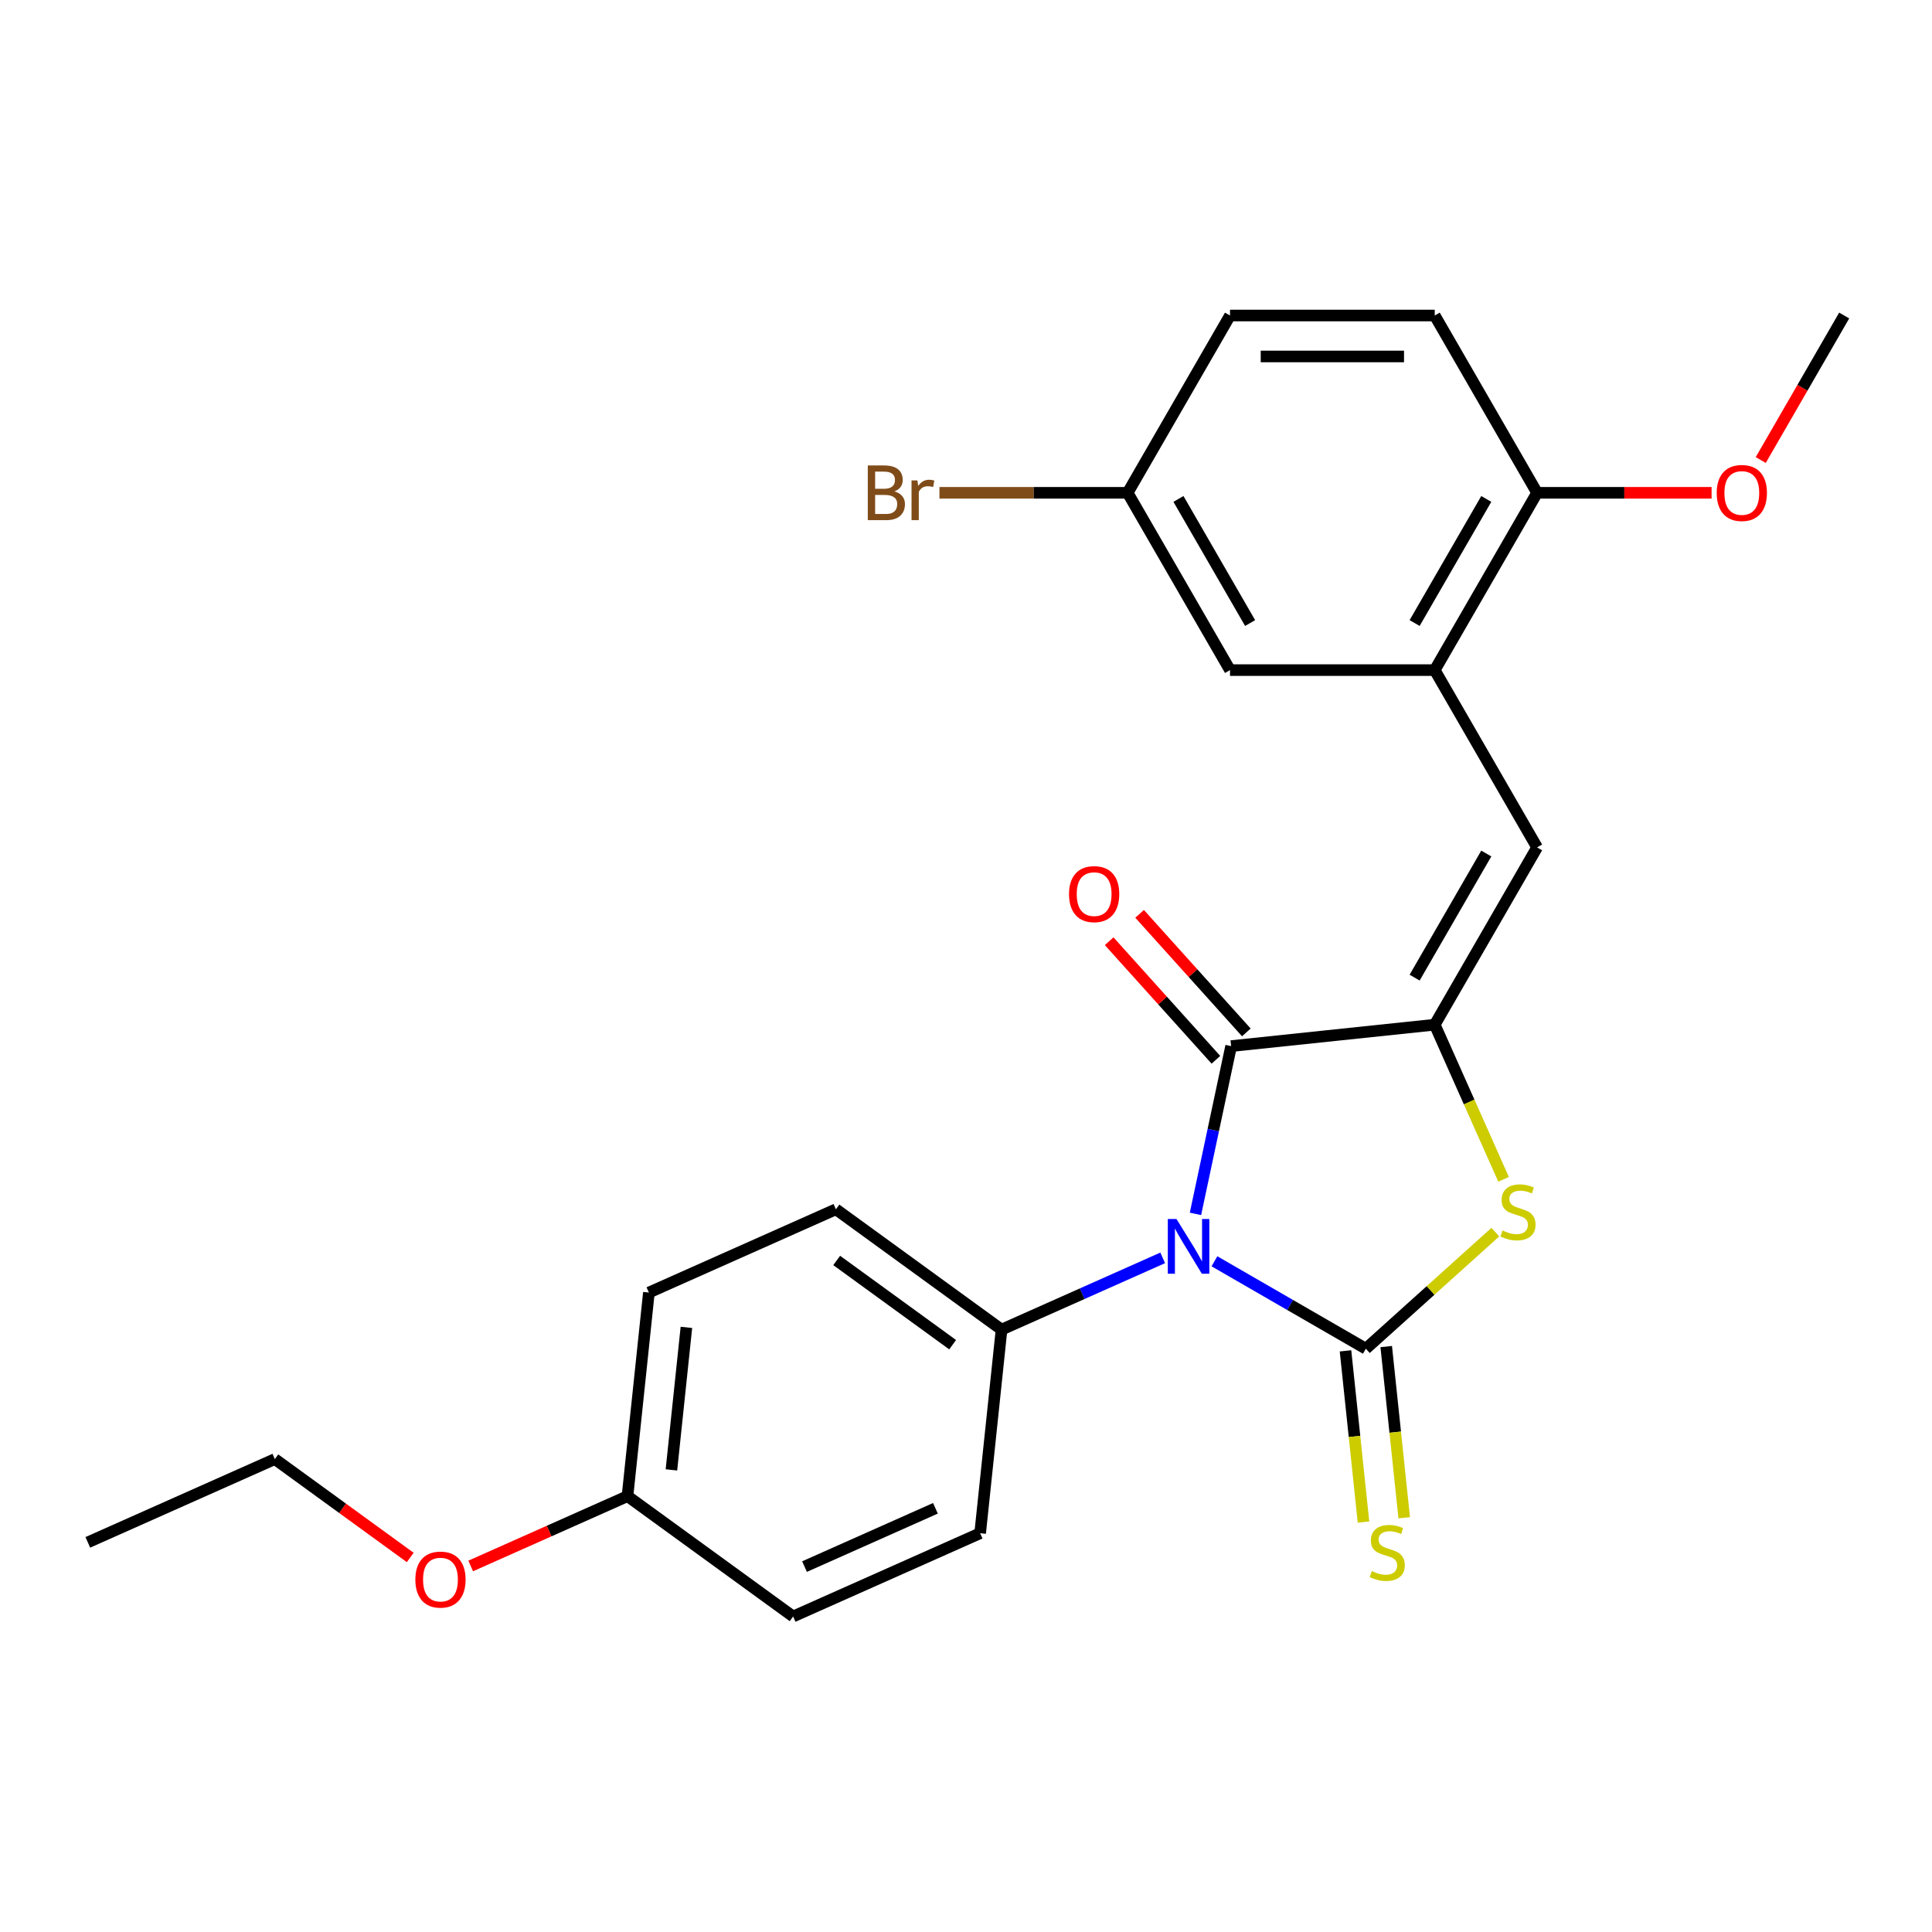 <?xml version='1.0' encoding='iso-8859-1'?>
<svg version='1.1' baseProfile='full'
              xmlns='http://www.w3.org/2000/svg'
                      xmlns:rdkit='http://www.rdkit.org/xml'
                      xmlns:xlink='http://www.w3.org/1999/xlink'
                  xml:space='preserve'
width='1000px' height='1000px' viewBox='0 0 1000 1000'>
<!-- END OF HEADER -->
<rect style='opacity:1.0;fill:#FFFFFF;stroke:none' width='1000' height='1000' x='0' y='0'> </rect>
<path class='bond-0' d='M 628.589,652.837 L 667.779,675.464' style='fill:none;fill-rule:evenodd;stroke:#0000FF;stroke-width:6px;stroke-linecap:butt;stroke-linejoin:miter;stroke-opacity:1' />
<path class='bond-0' d='M 667.779,675.464 L 706.968,698.09' style='fill:none;fill-rule:evenodd;stroke:#000000;stroke-width:6px;stroke-linecap:butt;stroke-linejoin:miter;stroke-opacity:1' />
<path class='bond-2' d='M 618.773,628.298 L 628.002,584.878' style='fill:none;fill-rule:evenodd;stroke:#0000FF;stroke-width:6px;stroke-linecap:butt;stroke-linejoin:miter;stroke-opacity:1' />
<path class='bond-2' d='M 628.002,584.878 L 637.232,541.458' style='fill:none;fill-rule:evenodd;stroke:#000000;stroke-width:6px;stroke-linecap:butt;stroke-linejoin:miter;stroke-opacity:1' />
<path class='bond-6' d='M 601.811,651.068 L 560.104,669.638' style='fill:none;fill-rule:evenodd;stroke:#0000FF;stroke-width:6px;stroke-linecap:butt;stroke-linejoin:miter;stroke-opacity:1' />
<path class='bond-6' d='M 560.104,669.638 L 518.397,688.207' style='fill:none;fill-rule:evenodd;stroke:#000000;stroke-width:6px;stroke-linecap:butt;stroke-linejoin:miter;stroke-opacity:1' />
<path class='bond-3' d='M 706.968,698.09 L 740.477,667.918' style='fill:none;fill-rule:evenodd;stroke:#000000;stroke-width:6px;stroke-linecap:butt;stroke-linejoin:miter;stroke-opacity:1' />
<path class='bond-3' d='M 740.477,667.918 L 773.986,637.746' style='fill:none;fill-rule:evenodd;stroke:#CCCC00;stroke-width:6px;stroke-linecap:butt;stroke-linejoin:miter;stroke-opacity:1' />
<path class='bond-7' d='M 696.43,699.197 L 701.087,743.505' style='fill:none;fill-rule:evenodd;stroke:#000000;stroke-width:6px;stroke-linecap:butt;stroke-linejoin:miter;stroke-opacity:1' />
<path class='bond-7' d='M 701.087,743.505 L 705.744,787.813' style='fill:none;fill-rule:evenodd;stroke:#CCCC00;stroke-width:6px;stroke-linecap:butt;stroke-linejoin:miter;stroke-opacity:1' />
<path class='bond-7' d='M 717.507,696.982 L 722.164,741.29' style='fill:none;fill-rule:evenodd;stroke:#000000;stroke-width:6px;stroke-linecap:butt;stroke-linejoin:miter;stroke-opacity:1' />
<path class='bond-7' d='M 722.164,741.29 L 726.821,785.597' style='fill:none;fill-rule:evenodd;stroke:#CCCC00;stroke-width:6px;stroke-linecap:butt;stroke-linejoin:miter;stroke-opacity:1' />
<path class='bond-1' d='M 742.616,530.382 L 637.232,541.458' style='fill:none;fill-rule:evenodd;stroke:#000000;stroke-width:6px;stroke-linecap:butt;stroke-linejoin:miter;stroke-opacity:1' />
<path class='bond-4' d='M 742.616,530.382 L 795.598,438.614' style='fill:none;fill-rule:evenodd;stroke:#000000;stroke-width:6px;stroke-linecap:butt;stroke-linejoin:miter;stroke-opacity:1' />
<path class='bond-4' d='M 732.21,506.02 L 769.297,441.782' style='fill:none;fill-rule:evenodd;stroke:#000000;stroke-width:6px;stroke-linecap:butt;stroke-linejoin:miter;stroke-opacity:1' />
<path class='bond-25' d='M 742.616,530.382 L 760.433,570.399' style='fill:none;fill-rule:evenodd;stroke:#000000;stroke-width:6px;stroke-linecap:butt;stroke-linejoin:miter;stroke-opacity:1' />
<path class='bond-25' d='M 760.433,570.399 L 778.25,610.416' style='fill:none;fill-rule:evenodd;stroke:#CCCC00;stroke-width:6px;stroke-linecap:butt;stroke-linejoin:miter;stroke-opacity:1' />
<path class='bond-8' d='M 645.106,534.368 L 617.479,503.684' style='fill:none;fill-rule:evenodd;stroke:#000000;stroke-width:6px;stroke-linecap:butt;stroke-linejoin:miter;stroke-opacity:1' />
<path class='bond-8' d='M 617.479,503.684 L 589.851,473.001' style='fill:none;fill-rule:evenodd;stroke:#FF0000;stroke-width:6px;stroke-linecap:butt;stroke-linejoin:miter;stroke-opacity:1' />
<path class='bond-8' d='M 629.357,548.548 L 601.729,517.865' style='fill:none;fill-rule:evenodd;stroke:#000000;stroke-width:6px;stroke-linecap:butt;stroke-linejoin:miter;stroke-opacity:1' />
<path class='bond-8' d='M 601.729,517.865 L 574.102,487.181' style='fill:none;fill-rule:evenodd;stroke:#FF0000;stroke-width:6px;stroke-linecap:butt;stroke-linejoin:miter;stroke-opacity:1' />
<path class='bond-5' d='M 795.598,438.614 L 742.616,346.845' style='fill:none;fill-rule:evenodd;stroke:#000000;stroke-width:6px;stroke-linecap:butt;stroke-linejoin:miter;stroke-opacity:1' />
<path class='bond-9' d='M 742.616,346.845 L 795.598,255.077' style='fill:none;fill-rule:evenodd;stroke:#000000;stroke-width:6px;stroke-linecap:butt;stroke-linejoin:miter;stroke-opacity:1' />
<path class='bond-9' d='M 732.21,322.484 L 769.297,258.246' style='fill:none;fill-rule:evenodd;stroke:#000000;stroke-width:6px;stroke-linecap:butt;stroke-linejoin:miter;stroke-opacity:1' />
<path class='bond-10' d='M 742.616,346.845 L 636.651,346.845' style='fill:none;fill-rule:evenodd;stroke:#000000;stroke-width:6px;stroke-linecap:butt;stroke-linejoin:miter;stroke-opacity:1' />
<path class='bond-11' d='M 518.397,688.207 L 432.669,625.922' style='fill:none;fill-rule:evenodd;stroke:#000000;stroke-width:6px;stroke-linecap:butt;stroke-linejoin:miter;stroke-opacity:1' />
<path class='bond-11' d='M 493.081,696.01 L 433.071,652.411' style='fill:none;fill-rule:evenodd;stroke:#000000;stroke-width:6px;stroke-linecap:butt;stroke-linejoin:miter;stroke-opacity:1' />
<path class='bond-12' d='M 518.397,688.207 L 507.32,793.591' style='fill:none;fill-rule:evenodd;stroke:#000000;stroke-width:6px;stroke-linecap:butt;stroke-linejoin:miter;stroke-opacity:1' />
<path class='bond-13' d='M 795.598,255.077 L 742.616,163.309' style='fill:none;fill-rule:evenodd;stroke:#000000;stroke-width:6px;stroke-linecap:butt;stroke-linejoin:miter;stroke-opacity:1' />
<path class='bond-20' d='M 795.598,255.077 L 840.756,255.077' style='fill:none;fill-rule:evenodd;stroke:#000000;stroke-width:6px;stroke-linecap:butt;stroke-linejoin:miter;stroke-opacity:1' />
<path class='bond-20' d='M 840.756,255.077 L 885.914,255.077' style='fill:none;fill-rule:evenodd;stroke:#FF0000;stroke-width:6px;stroke-linecap:butt;stroke-linejoin:miter;stroke-opacity:1' />
<path class='bond-14' d='M 636.651,346.845 L 583.669,255.077' style='fill:none;fill-rule:evenodd;stroke:#000000;stroke-width:6px;stroke-linecap:butt;stroke-linejoin:miter;stroke-opacity:1' />
<path class='bond-14' d='M 647.057,322.484 L 609.97,258.246' style='fill:none;fill-rule:evenodd;stroke:#000000;stroke-width:6px;stroke-linecap:butt;stroke-linejoin:miter;stroke-opacity:1' />
<path class='bond-17' d='M 432.669,625.922 L 335.866,669.022' style='fill:none;fill-rule:evenodd;stroke:#000000;stroke-width:6px;stroke-linecap:butt;stroke-linejoin:miter;stroke-opacity:1' />
<path class='bond-18' d='M 507.32,793.591 L 410.517,836.691' style='fill:none;fill-rule:evenodd;stroke:#000000;stroke-width:6px;stroke-linecap:butt;stroke-linejoin:miter;stroke-opacity:1' />
<path class='bond-18' d='M 484.18,780.696 L 416.417,810.865' style='fill:none;fill-rule:evenodd;stroke:#000000;stroke-width:6px;stroke-linecap:butt;stroke-linejoin:miter;stroke-opacity:1' />
<path class='bond-27' d='M 742.616,163.309 L 636.651,163.309' style='fill:none;fill-rule:evenodd;stroke:#000000;stroke-width:6px;stroke-linecap:butt;stroke-linejoin:miter;stroke-opacity:1' />
<path class='bond-27' d='M 726.721,184.502 L 652.546,184.502' style='fill:none;fill-rule:evenodd;stroke:#000000;stroke-width:6px;stroke-linecap:butt;stroke-linejoin:miter;stroke-opacity:1' />
<path class='bond-16' d='M 583.669,255.077 L 636.651,163.309' style='fill:none;fill-rule:evenodd;stroke:#000000;stroke-width:6px;stroke-linecap:butt;stroke-linejoin:miter;stroke-opacity:1' />
<path class='bond-19' d='M 583.669,255.077 L 534.961,255.077' style='fill:none;fill-rule:evenodd;stroke:#000000;stroke-width:6px;stroke-linecap:butt;stroke-linejoin:miter;stroke-opacity:1' />
<path class='bond-19' d='M 534.961,255.077 L 486.253,255.077' style='fill:none;fill-rule:evenodd;stroke:#7F4C19;stroke-width:6px;stroke-linecap:butt;stroke-linejoin:miter;stroke-opacity:1' />
<path class='bond-15' d='M 324.789,774.407 L 410.517,836.691' style='fill:none;fill-rule:evenodd;stroke:#000000;stroke-width:6px;stroke-linecap:butt;stroke-linejoin:miter;stroke-opacity:1' />
<path class='bond-21' d='M 324.789,774.407 L 284.212,792.473' style='fill:none;fill-rule:evenodd;stroke:#000000;stroke-width:6px;stroke-linecap:butt;stroke-linejoin:miter;stroke-opacity:1' />
<path class='bond-21' d='M 284.212,792.473 L 243.635,810.539' style='fill:none;fill-rule:evenodd;stroke:#FF0000;stroke-width:6px;stroke-linecap:butt;stroke-linejoin:miter;stroke-opacity:1' />
<path class='bond-26' d='M 324.789,774.407 L 335.866,669.022' style='fill:none;fill-rule:evenodd;stroke:#000000;stroke-width:6px;stroke-linecap:butt;stroke-linejoin:miter;stroke-opacity:1' />
<path class='bond-26' d='M 347.528,760.814 L 355.281,687.045' style='fill:none;fill-rule:evenodd;stroke:#000000;stroke-width:6px;stroke-linecap:butt;stroke-linejoin:miter;stroke-opacity:1' />
<path class='bond-23' d='M 911.36,238.108 L 932.953,200.708' style='fill:none;fill-rule:evenodd;stroke:#FF0000;stroke-width:6px;stroke-linecap:butt;stroke-linejoin:miter;stroke-opacity:1' />
<path class='bond-23' d='M 932.953,200.708 L 954.545,163.309' style='fill:none;fill-rule:evenodd;stroke:#000000;stroke-width:6px;stroke-linecap:butt;stroke-linejoin:miter;stroke-opacity:1' />
<path class='bond-22' d='M 212.336,806.137 L 177.297,780.679' style='fill:none;fill-rule:evenodd;stroke:#FF0000;stroke-width:6px;stroke-linecap:butt;stroke-linejoin:miter;stroke-opacity:1' />
<path class='bond-22' d='M 177.297,780.679 L 142.258,755.222' style='fill:none;fill-rule:evenodd;stroke:#000000;stroke-width:6px;stroke-linecap:butt;stroke-linejoin:miter;stroke-opacity:1' />
<path class='bond-24' d='M 142.258,755.222 L 45.455,798.322' style='fill:none;fill-rule:evenodd;stroke:#000000;stroke-width:6px;stroke-linecap:butt;stroke-linejoin:miter;stroke-opacity:1' />
<path  class='atom-0' d='M 608.94 630.947
L 618.22 645.947
Q 619.14 647.427, 620.62 650.107
Q 622.1 652.787, 622.18 652.947
L 622.18 630.947
L 625.94 630.947
L 625.94 659.267
L 622.06 659.267
L 612.1 642.867
Q 610.94 640.947, 609.7 638.747
Q 608.5 636.547, 608.14 635.867
L 608.14 659.267
L 604.46 659.267
L 604.46 630.947
L 608.94 630.947
' fill='#0000FF'/>
<path  class='atom-4' d='M 777.716 636.905
Q 778.036 637.025, 779.356 637.585
Q 780.676 638.145, 782.116 638.505
Q 783.596 638.825, 785.036 638.825
Q 787.716 638.825, 789.276 637.545
Q 790.836 636.225, 790.836 633.945
Q 790.836 632.385, 790.036 631.425
Q 789.276 630.465, 788.076 629.945
Q 786.876 629.425, 784.876 628.825
Q 782.356 628.065, 780.836 627.345
Q 779.356 626.625, 778.276 625.105
Q 777.236 623.585, 777.236 621.025
Q 777.236 617.465, 779.636 615.265
Q 782.076 613.065, 786.876 613.065
Q 790.156 613.065, 793.876 614.625
L 792.956 617.705
Q 789.556 616.305, 786.996 616.305
Q 784.236 616.305, 782.716 617.465
Q 781.196 618.585, 781.236 620.545
Q 781.236 622.065, 781.996 622.985
Q 782.796 623.905, 783.916 624.425
Q 785.076 624.945, 786.996 625.545
Q 789.556 626.345, 791.076 627.145
Q 792.596 627.945, 793.676 629.585
Q 794.796 631.185, 794.796 633.945
Q 794.796 637.865, 792.156 639.985
Q 789.556 642.065, 785.196 642.065
Q 782.676 642.065, 780.756 641.505
Q 778.876 640.985, 776.636 640.065
L 777.716 636.905
' fill='#CCCC00'/>
<path  class='atom-8' d='M 710.045 813.194
Q 710.365 813.314, 711.685 813.874
Q 713.005 814.434, 714.445 814.794
Q 715.925 815.114, 717.365 815.114
Q 720.045 815.114, 721.605 813.834
Q 723.165 812.514, 723.165 810.234
Q 723.165 808.674, 722.365 807.714
Q 721.605 806.754, 720.405 806.234
Q 719.205 805.714, 717.205 805.114
Q 714.685 804.354, 713.165 803.634
Q 711.685 802.914, 710.605 801.394
Q 709.565 799.874, 709.565 797.314
Q 709.565 793.754, 711.965 791.554
Q 714.405 789.354, 719.205 789.354
Q 722.485 789.354, 726.205 790.914
L 725.285 793.994
Q 721.885 792.594, 719.325 792.594
Q 716.565 792.594, 715.045 793.754
Q 713.525 794.874, 713.565 796.834
Q 713.565 798.354, 714.325 799.274
Q 715.125 800.194, 716.245 800.714
Q 717.405 801.234, 719.325 801.834
Q 721.885 802.634, 723.405 803.434
Q 724.925 804.234, 726.005 805.874
Q 727.125 807.474, 727.125 810.234
Q 727.125 814.154, 724.485 816.274
Q 721.885 818.354, 717.525 818.354
Q 715.005 818.354, 713.085 817.794
Q 711.205 817.274, 708.965 816.354
L 710.045 813.194
' fill='#CCCC00'/>
<path  class='atom-9' d='M 553.327 462.791
Q 553.327 455.991, 556.687 452.191
Q 560.047 448.391, 566.327 448.391
Q 572.607 448.391, 575.967 452.191
Q 579.327 455.991, 579.327 462.791
Q 579.327 469.671, 575.927 473.591
Q 572.527 477.471, 566.327 477.471
Q 560.087 477.471, 556.687 473.591
Q 553.327 469.711, 553.327 462.791
M 566.327 474.271
Q 570.647 474.271, 572.967 471.391
Q 575.327 468.471, 575.327 462.791
Q 575.327 457.231, 572.967 454.431
Q 570.647 451.591, 566.327 451.591
Q 562.007 451.591, 559.647 454.391
Q 557.327 457.191, 557.327 462.791
Q 557.327 468.511, 559.647 471.391
Q 562.007 474.271, 566.327 474.271
' fill='#FF0000'/>
<path  class='atom-20' d='M 462.924 254.357
Q 465.644 255.117, 467.004 256.797
Q 468.404 258.437, 468.404 260.877
Q 468.404 264.797, 465.884 267.037
Q 463.404 269.237, 458.684 269.237
L 449.164 269.237
L 449.164 240.917
L 457.524 240.917
Q 462.364 240.917, 464.804 242.877
Q 467.244 244.837, 467.244 248.437
Q 467.244 252.717, 462.924 254.357
M 452.964 244.117
L 452.964 252.997
L 457.524 252.997
Q 460.324 252.997, 461.764 251.877
Q 463.244 250.717, 463.244 248.437
Q 463.244 244.117, 457.524 244.117
L 452.964 244.117
M 458.684 266.037
Q 461.444 266.037, 462.924 264.717
Q 464.404 263.397, 464.404 260.877
Q 464.404 258.557, 462.764 257.397
Q 461.164 256.197, 458.084 256.197
L 452.964 256.197
L 452.964 266.037
L 458.684 266.037
' fill='#7F4C19'/>
<path  class='atom-20' d='M 474.844 248.677
L 475.284 251.517
Q 477.444 248.317, 480.964 248.317
Q 482.084 248.317, 483.604 248.717
L 483.004 252.077
Q 481.284 251.677, 480.324 251.677
Q 478.644 251.677, 477.524 252.357
Q 476.444 252.997, 475.564 254.557
L 475.564 269.237
L 471.804 269.237
L 471.804 248.677
L 474.844 248.677
' fill='#7F4C19'/>
<path  class='atom-21' d='M 888.563 255.157
Q 888.563 248.357, 891.923 244.557
Q 895.283 240.757, 901.563 240.757
Q 907.843 240.757, 911.203 244.557
Q 914.563 248.357, 914.563 255.157
Q 914.563 262.037, 911.163 265.957
Q 907.763 269.837, 901.563 269.837
Q 895.323 269.837, 891.923 265.957
Q 888.563 262.077, 888.563 255.157
M 901.563 266.637
Q 905.883 266.637, 908.203 263.757
Q 910.563 260.837, 910.563 255.157
Q 910.563 249.597, 908.203 246.797
Q 905.883 243.957, 901.563 243.957
Q 897.243 243.957, 894.883 246.757
Q 892.563 249.557, 892.563 255.157
Q 892.563 260.877, 894.883 263.757
Q 897.243 266.637, 901.563 266.637
' fill='#FF0000'/>
<path  class='atom-22' d='M 214.986 817.586
Q 214.986 810.786, 218.346 806.986
Q 221.706 803.186, 227.986 803.186
Q 234.266 803.186, 237.626 806.986
Q 240.986 810.786, 240.986 817.586
Q 240.986 824.466, 237.586 828.386
Q 234.186 832.266, 227.986 832.266
Q 221.746 832.266, 218.346 828.386
Q 214.986 824.506, 214.986 817.586
M 227.986 829.066
Q 232.306 829.066, 234.626 826.186
Q 236.986 823.266, 236.986 817.586
Q 236.986 812.026, 234.626 809.226
Q 232.306 806.386, 227.986 806.386
Q 223.666 806.386, 221.306 809.186
Q 218.986 811.986, 218.986 817.586
Q 218.986 823.306, 221.306 826.186
Q 223.666 829.066, 227.986 829.066
' fill='#FF0000'/>
</svg>
